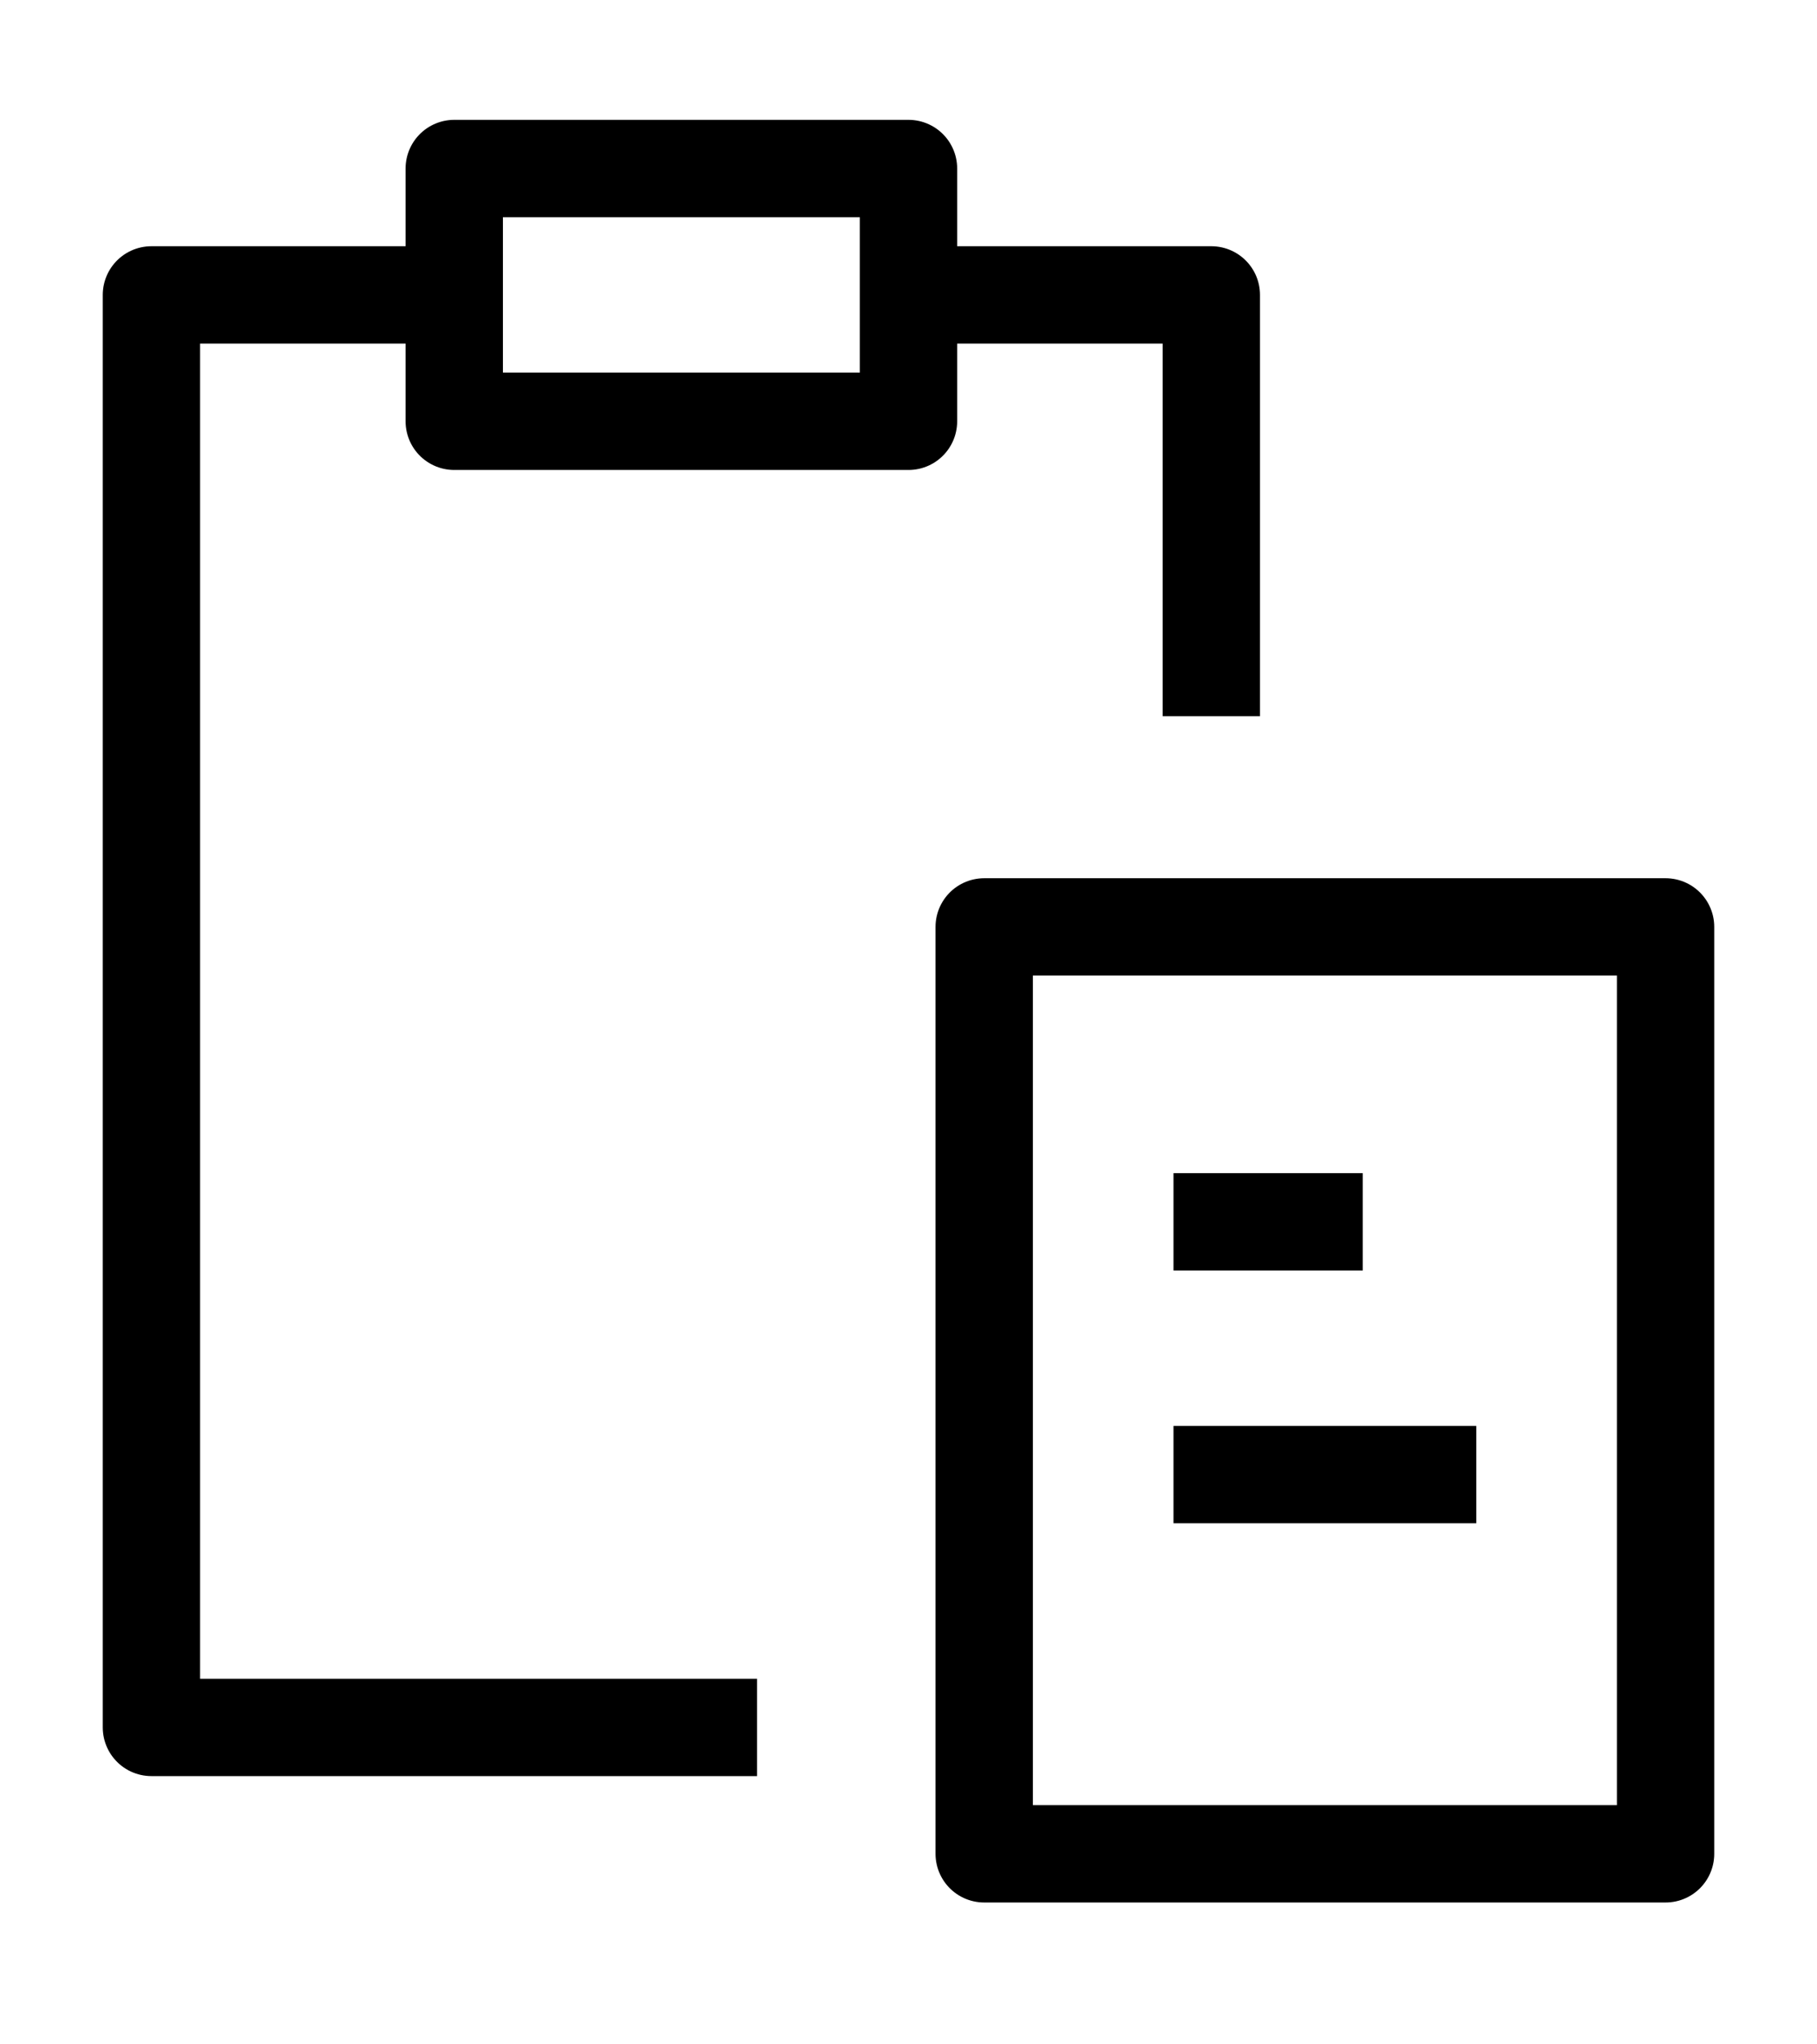 <svg width="56" height="63" viewBox="0 0 56 63" fill="none" xmlns="http://www.w3.org/2000/svg">
<path d="M13.198 9.088H4.667V53.233H23.333M28 9.088H37.333V22.072" stroke="black" stroke-width="3" stroke-linejoin="round"/>
<path d="M30.333 28.564H51.333V57.128H30.333V28.564Z" stroke="black" stroke-width="3" stroke-linejoin="round"/>
<path d="M14 5.193H28V12.983H14V5.193Z" stroke="black" stroke-width="3" stroke-linejoin="round"/>
<path d="M36.167 37.652H42" stroke="black" stroke-width="3" stroke-linejoin="round"/>
<path d="M36.167 45.442H45.5" stroke="black" stroke-width="3" stroke-linejoin="round"/>
</svg>
